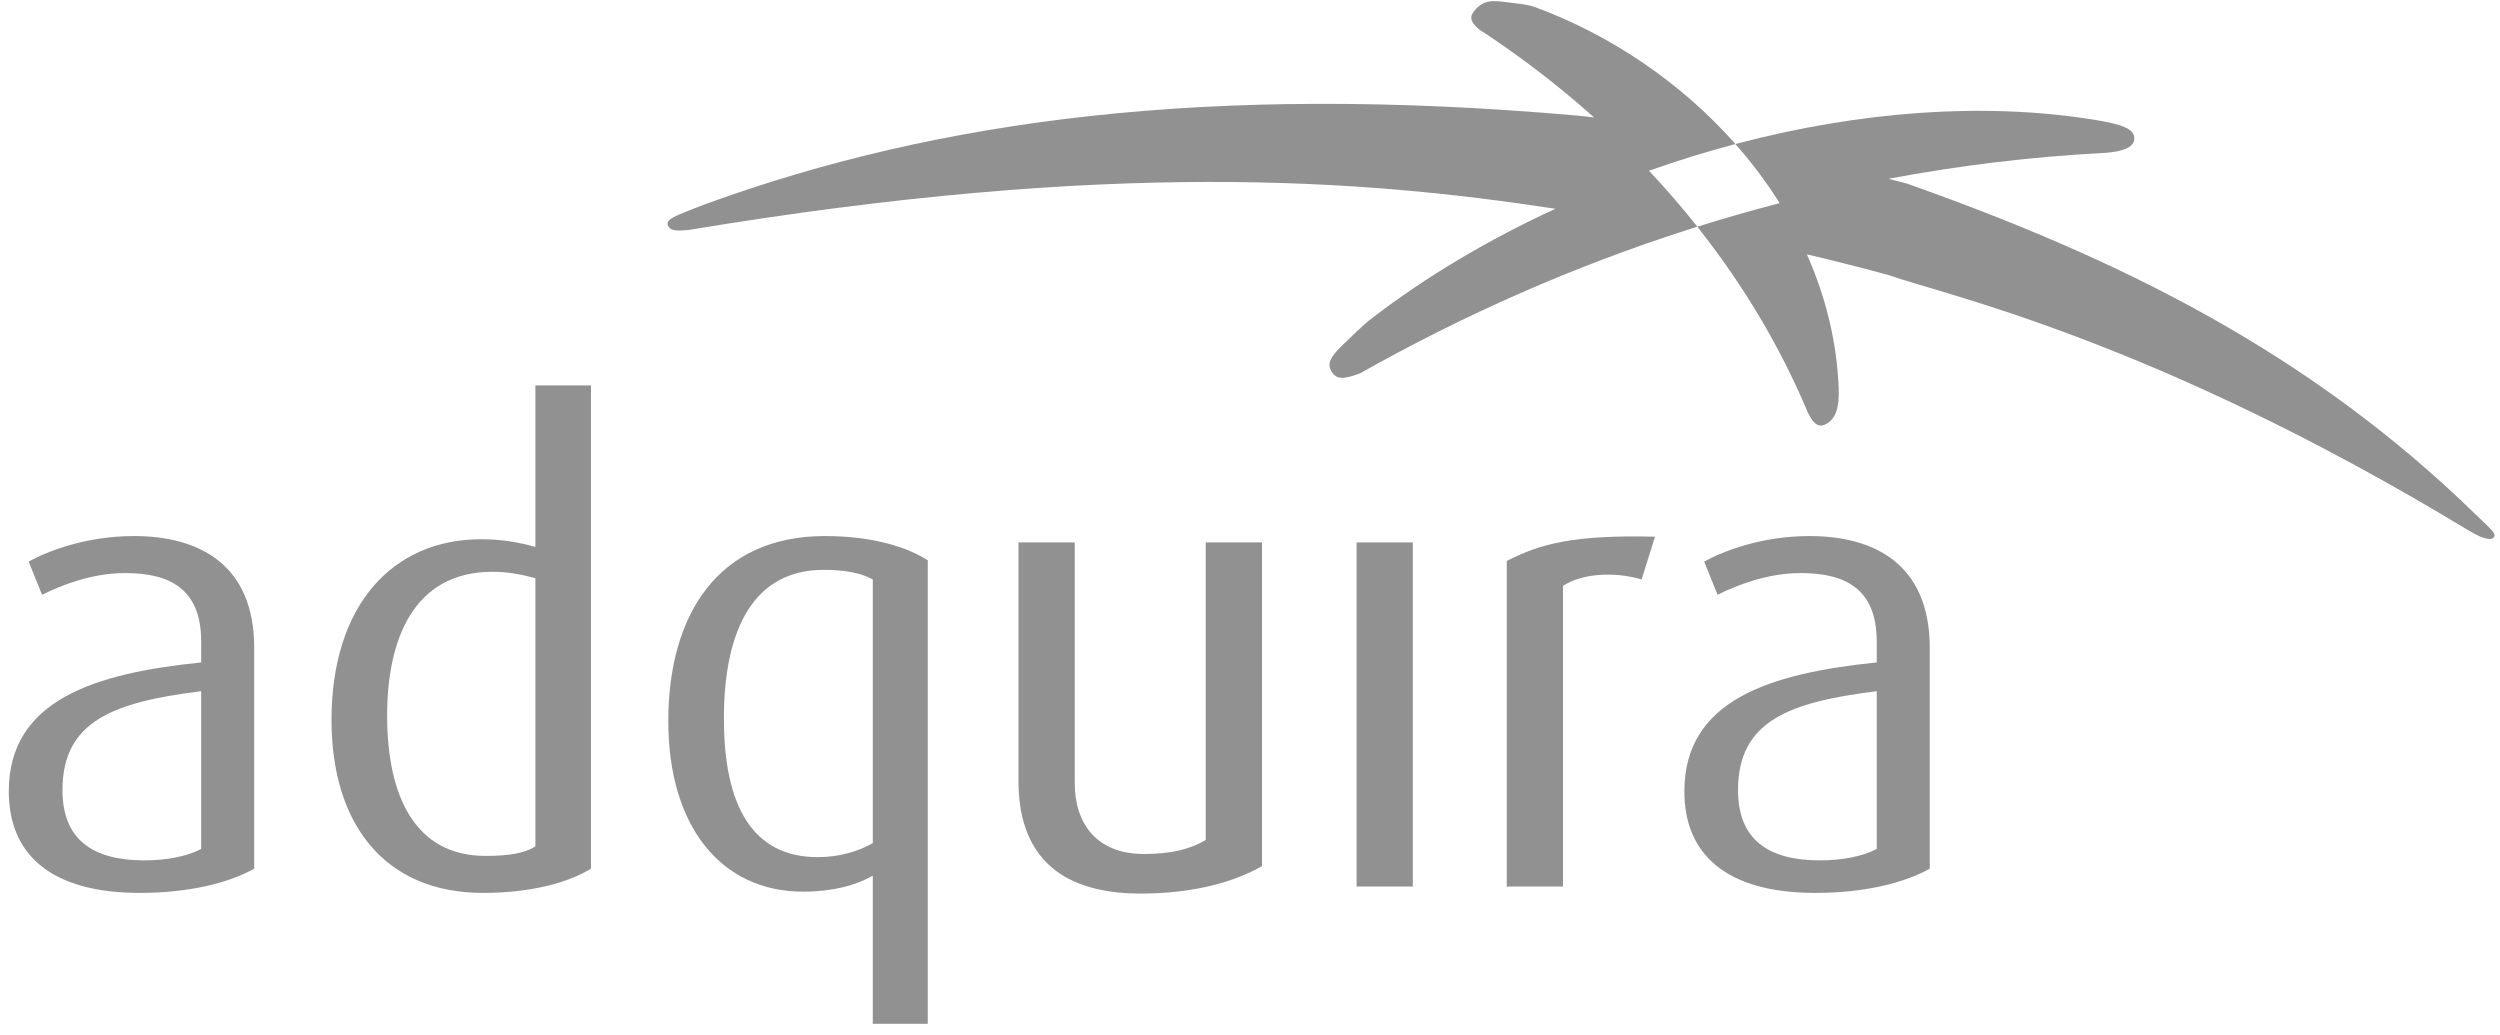 <?xml version="1.0" encoding="UTF-8" standalone="no"?>
<svg width="128px" height="53px" viewBox="0 0 128 53" version="1.1" xmlns="http://www.w3.org/2000/svg" xmlns:xlink="http://www.w3.org/1999/xlink" xmlns:sketch="http://www.bohemiancoding.com/sketch/ns">
    <!-- Generator: Sketch 3.4 (15575) - http://www.bohemiancoding.com/sketch -->
    <title>Imported Layers Copy 8</title>
    <desc>Created with Sketch.</desc>
    <defs></defs>
    <g id="Pantallas" stroke="none" stroke-width="1" fill="none" fill-rule="evenodd" sketch:type="MSPage">
        <g id="01C-Rollover-y-activo-menu" sketch:type="MSArtboardGroup" transform="translate(-180, -1687)" fill="#909190">
            <g id="Imported-Layers-Copy-8" sketch:type="MSLayerGroup" transform="translate(180, 1687)">
                <path d="M126.78,26.365 C118.227,18.022 108.531,13.256 97.626,9.397 C97.309,9.314 97,9.232 96.693,9.153 C100.285,8.479 103.935,8.03 107.63,7.837 C109.092,7.76 109.304,7.347 109.274,7.046 C109.245,6.598 108.655,6.367 107.312,6.147 C101.512,5.191 95.137,5.733 89.011,7.333 C88.958,7.345 88.905,7.361 88.852,7.375 C89.69,8.322 90.45,9.334 91.117,10.401 C89.702,10.766 88.297,11.17 86.904,11.607 C86.973,11.691 87.036,11.779 87.103,11.863 C89.304,14.684 91.131,17.742 92.512,21.003 C92.897,21.909 93.246,21.867 93.542,21.684 C93.98,21.42 94.183,20.884 94.141,19.87 C94.044,17.461 93.462,15.159 92.512,13.023 C93.85,13.337 95.256,13.691 96.716,14.089 C99.443,15.072 110.199,17.342 126.372,27.148 C127.314,27.718 127.599,27.63 127.69,27.502 C127.834,27.317 127.493,27.058 126.78,26.365" id="Fill-1" sketch:type="MSShapeGroup"></path>
                <path d="M88.852,7.375 C88.823,7.344 88.798,7.312 88.77,7.28 C86.009,4.186 82.429,1.779 78.624,0.375 C78.141,0.196 77.517,0.173 76.956,0.09 C76.272,0.006 75.943,0.073 75.565,0.459 C75.218,0.845 75.244,1.06 75.698,1.484 C77.811,2.859 79.787,4.379 81.62,6.017 C81.033,5.942 80.735,5.917 80.735,5.917 C61.875,4.252 48.015,6.144 36.23,10.41 C35.75,10.584 35.28,10.775 34.817,10.964 C34.268,11.2 34.103,11.339 34.209,11.574 C34.336,11.797 34.556,11.839 35.266,11.773 C56.875,8.187 69.676,9.169 79.599,10.684 C79.599,10.684 79.615,10.687 79.638,10.688 C76.202,12.271 73.02,14.161 70.282,16.263 C69.724,16.688 69.214,17.22 68.698,17.707 C68.093,18.307 67.94,18.618 68.178,19.034 C68.44,19.422 68.745,19.442 69.63,19.118 C74.967,16.106 80.607,13.619 86.471,11.744 C86.616,11.699 86.759,11.652 86.904,11.607 C86.124,10.621 85.297,9.665 84.427,8.742 C85.877,8.229 87.357,7.769 88.852,7.375" id="Fill-2" sketch:type="MSShapeGroup"></path>
                <path d="M13.015,44.476 L13.015,33.166 C13.015,28.851 10.136,27.446 6.862,27.446 C4.441,27.446 2.479,28.196 1.466,28.752 L2.153,30.453 C3.135,29.963 4.704,29.341 6.405,29.341 C8.664,29.341 10.3,30.126 10.3,32.838 L10.3,33.917 C4.834,34.473 0.45,35.847 0.45,40.52 C0.45,43.724 2.577,45.717 7.158,45.717 C9.613,45.717 11.674,45.228 13.015,44.476 M10.3,43.463 C9.579,43.855 8.499,44.051 7.386,44.051 C4.769,44.051 3.199,43.006 3.199,40.455 C3.199,36.893 5.85,35.945 10.3,35.389 L10.3,43.463" id="Fill-3" sketch:type="MSShapeGroup"></path>
                <path d="M30.258,44.476 L30.258,19.731 L27.412,19.731 L27.412,28.001 C26.463,27.739 25.613,27.609 24.631,27.609 C20.083,27.609 16.973,31.008 16.973,36.86 C16.973,42.188 19.689,45.717 24.729,45.717 C27.182,45.717 29.081,45.195 30.258,44.476 M27.412,43.332 C26.856,43.692 26.037,43.822 24.859,43.822 C21.261,43.822 19.821,40.783 19.821,36.631 C19.821,32.806 21.13,29.275 25.22,29.275 C25.972,29.275 26.69,29.407 27.412,29.603 L27.412,43.332" id="Fill-4" sketch:type="MSShapeGroup"></path>
                <path d="M47.501,52.418 L47.501,28.689 C46.488,28.033 44.72,27.446 42.234,27.446 C36.77,27.446 34.217,31.464 34.217,36.925 C34.217,42.286 36.9,45.653 41.122,45.653 C42.626,45.653 43.837,45.326 44.687,44.835 L44.687,52.418 L47.501,52.418 M44.687,43.167 C44.001,43.56 43.02,43.886 41.872,43.886 C38.536,43.886 37.064,41.272 37.064,36.794 C37.064,32.152 38.634,29.177 42.169,29.177 C43.183,29.177 44.033,29.309 44.687,29.668 L44.687,43.167" id="Fill-5" sketch:type="MSShapeGroup"></path>
                <path d="M58.398,45.751 C53.979,45.751 52.147,43.528 52.147,39.996 L52.147,27.772 L55.027,27.772 L55.027,40.094 C55.027,42.155 56.139,43.724 58.56,43.724 C59.936,43.724 60.915,43.494 61.734,43.006 L61.734,27.772 L64.614,27.772 L64.614,44.345 C63.306,45.098 61.244,45.751 58.398,45.751" id="Fill-6" sketch:type="MSShapeGroup"></path>
                <path d="M69.457,27.772 L72.335,27.772 L72.335,45.389 L69.457,45.389 L69.457,27.772 Z" id="Fill-7" sketch:type="MSShapeGroup"></path>
                <path d="M84.05,29.668 C82.61,29.243 80.974,29.374 80.025,29.995 L80.025,45.389 L77.146,45.389 L77.146,28.72 C78.88,27.837 80.549,27.38 84.737,27.478 L84.05,29.668" id="Fill-8" sketch:type="MSShapeGroup"></path>
                <path d="M98.803,44.476 L98.803,33.166 C98.803,28.851 95.924,27.446 92.652,27.446 C90.23,27.446 88.268,28.196 87.253,28.752 L87.94,30.453 C88.922,29.963 90.493,29.341 92.194,29.341 C94.451,29.341 96.088,30.126 96.088,32.838 L96.088,33.917 C90.622,34.473 86.239,35.847 86.239,40.52 C86.239,43.724 88.366,45.717 92.946,45.717 C95.401,45.717 97.461,45.228 98.803,44.476 M96.088,43.463 C95.368,43.855 94.287,44.051 93.175,44.051 C90.558,44.051 88.987,43.006 88.987,40.455 C88.987,36.893 91.638,35.945 96.088,35.389 L96.088,43.463" id="Fill-9" sketch:type="MSShapeGroup"></path>
            </g>
        </g>
    </g>
</svg>